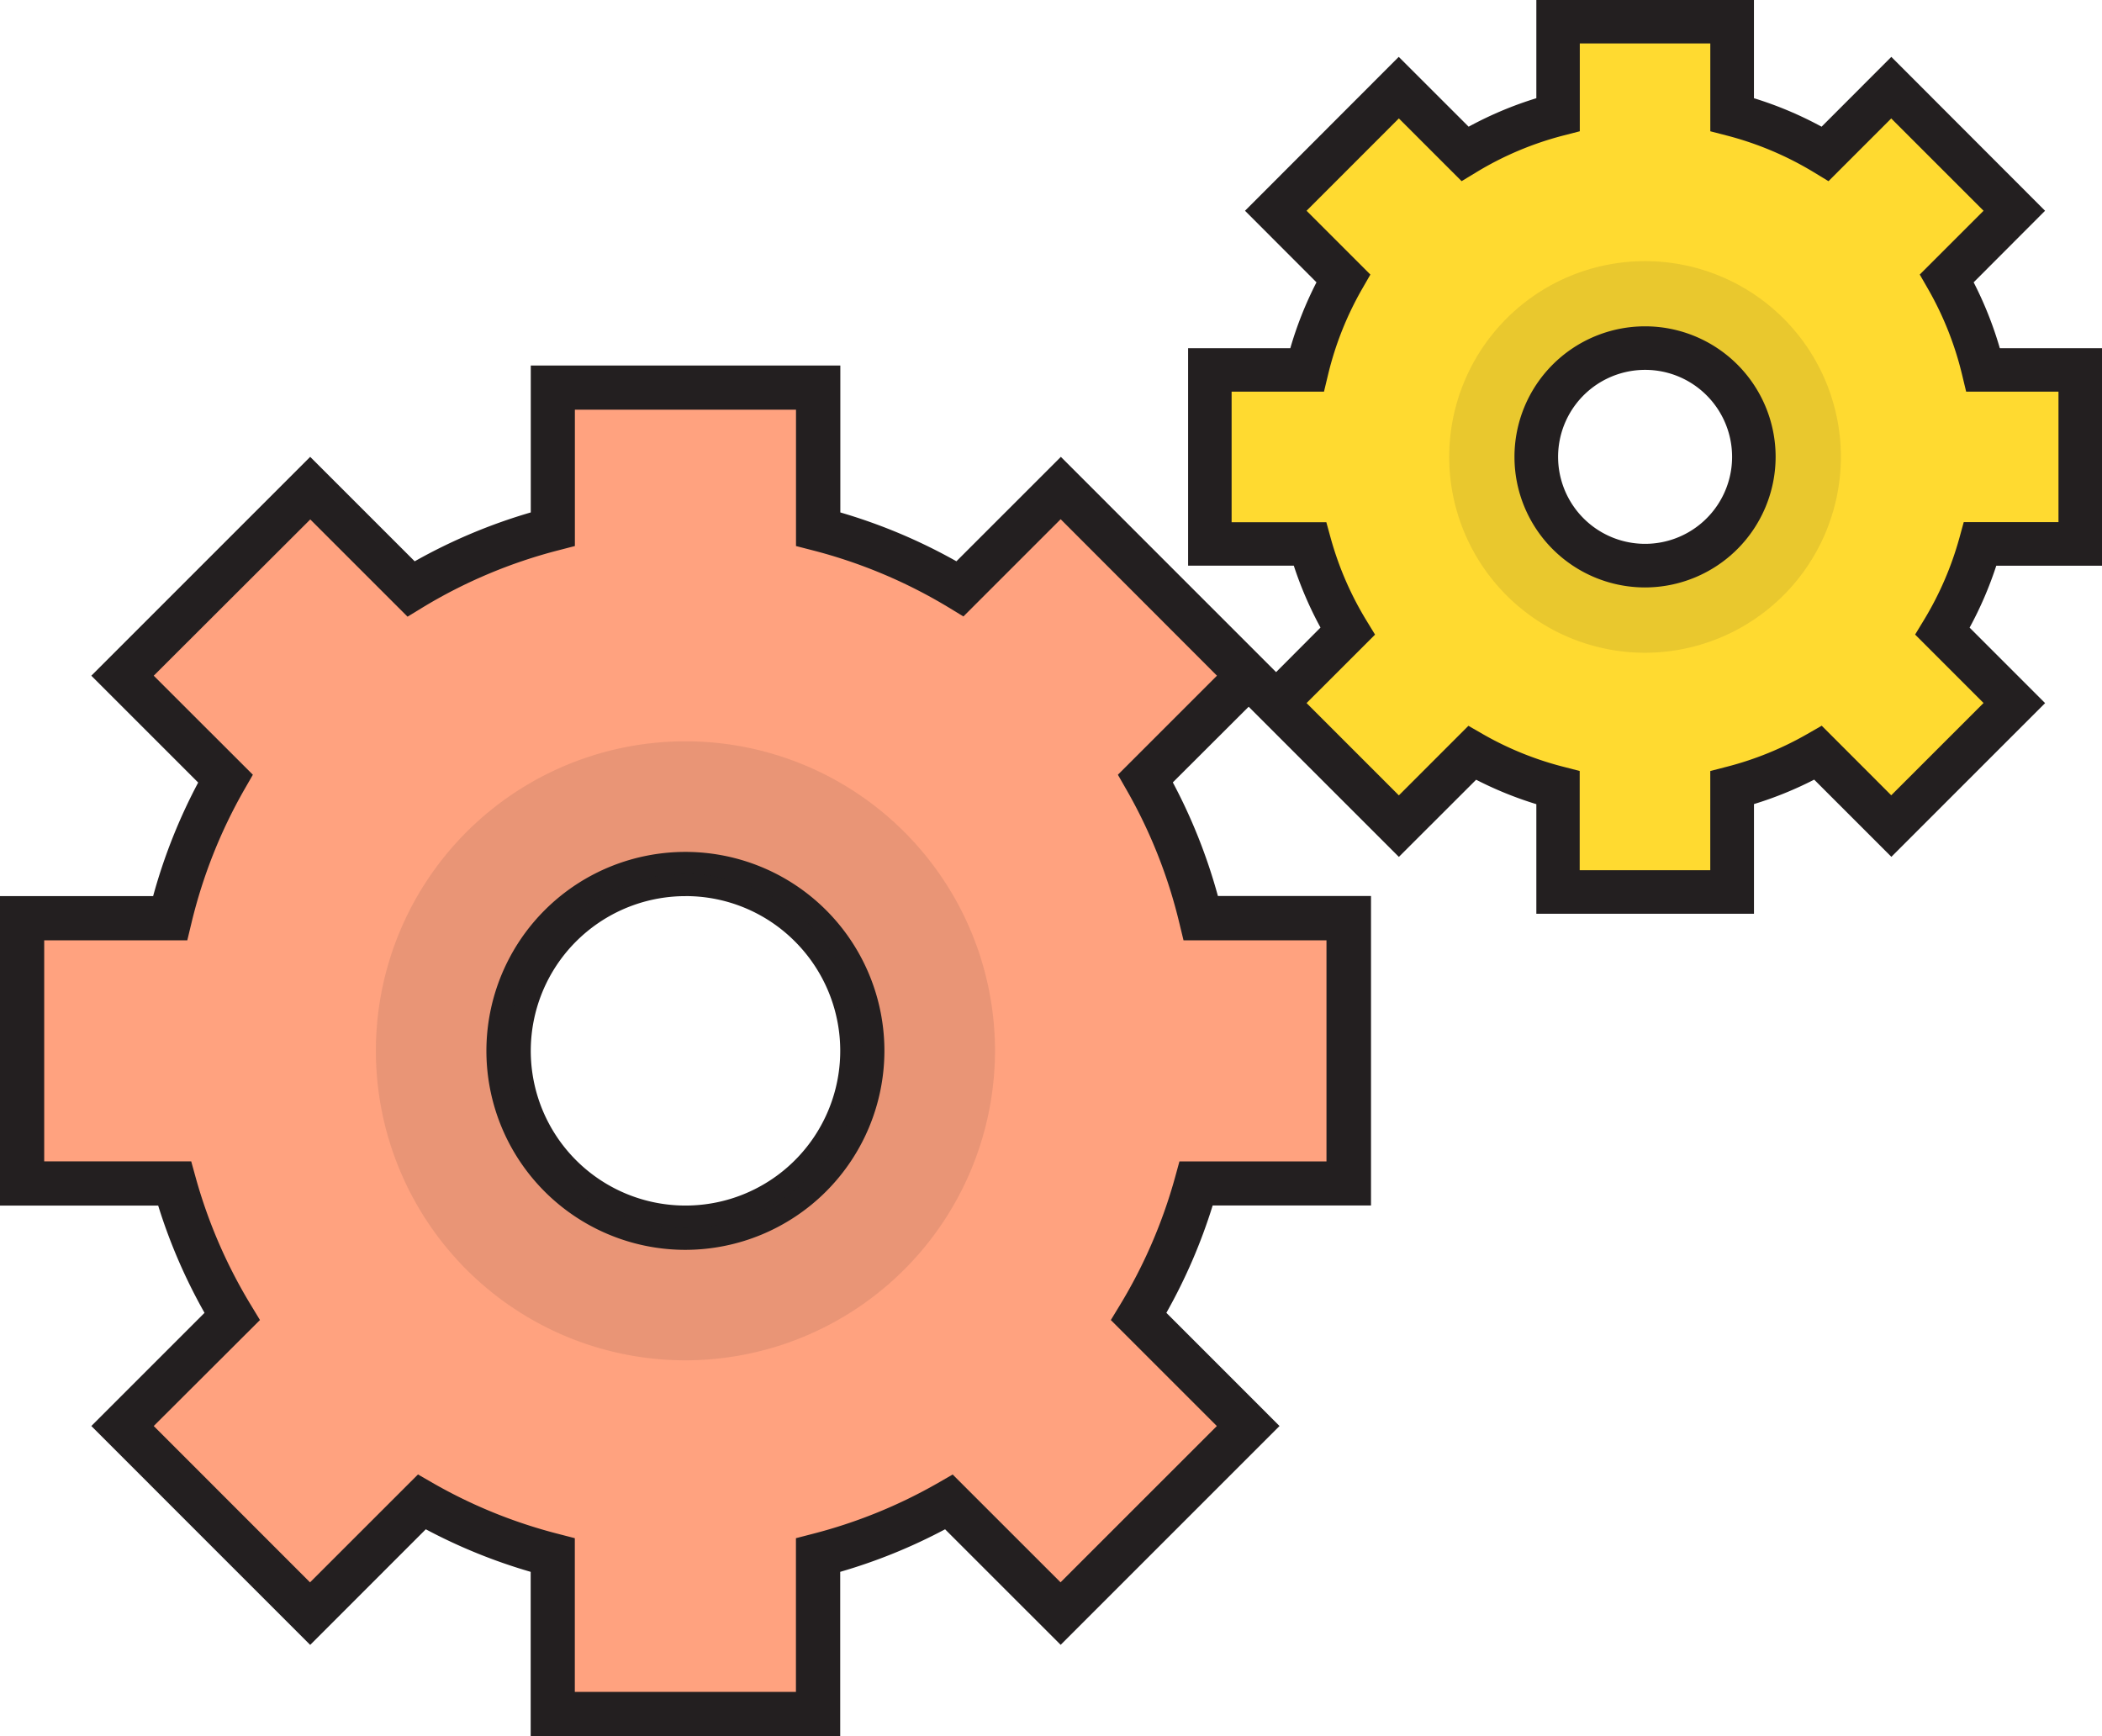 <svg id="iconfinder_setting_731183" xmlns="http://www.w3.org/2000/svg" width="67" height="55.348" viewBox="0 0 67 55.348">
  <g id="Group" transform="translate(0 11.652)">
    <path id="Shape" d="M25.372,42.286H16.915V37.225a16.742,16.742,0,0,1-4.177-1.7L9.182,39.084,3.2,33.1l3.487-3.487a16.841,16.841,0,0,1-1.834-4.245H0V16.915H4.711a16.866,16.866,0,0,1,1.768-4.456L3.2,9.184,9.182,3.2,12.39,6.411A16.826,16.826,0,0,1,16.915,4.5V0h8.457V4.5A16.842,16.842,0,0,1,29.9,6.411L33.1,3.2l5.98,5.98-3.276,3.275a16.788,16.788,0,0,1,1.768,4.456h4.712v8.457H37.432A16.829,16.829,0,0,1,35.6,29.616L39.083,33.1l-5.98,5.98L29.55,35.528a16.754,16.754,0,0,1-4.178,1.7v5.061ZM21.143,15.505a5.639,5.639,0,1,0,5.639,5.638A5.644,5.644,0,0,0,21.143,15.505Z" transform="translate(0.705 0.705)" fill="#ffa27f"/>
    <g id="Group-2" data-name="Group">
      <path id="Shape-2" data-name="Shape" d="M6.343,12.686a6.343,6.343,0,1,1,6.342-6.343A6.352,6.352,0,0,1,6.343,12.686Zm0-11.276A4.932,4.932,0,1,0,9.832,2.854,4.909,4.909,0,0,0,6.343,1.409Z" transform="translate(15.505 15.506)" fill="#231f20"/>
      <path id="Shape-3" data-name="Shape" d="M26.781,43.7H16.915V38.457A17.48,17.48,0,0,1,13.572,37.1L9.887,40.786,2.911,33.808,6.519,30.2a17.489,17.489,0,0,1-1.477-3.419H0V16.915H4.881a17.609,17.609,0,0,1,1.436-3.62L2.911,9.889,9.887,2.912l3.331,3.33a17.489,17.489,0,0,1,3.7-1.558V0h9.867V4.684a17.563,17.563,0,0,1,3.7,1.557l3.329-3.329,6.976,6.978-3.407,3.4a17.542,17.542,0,0,1,1.437,3.621H43.7v9.867H38.653A17.513,17.513,0,0,1,37.177,30.2l3.607,3.608-6.976,6.976L30.124,37.1a17.433,17.433,0,0,1-3.343,1.357v5.238ZM13.326,35.354h0l.467.269a16,16,0,0,0,4,1.624l.529.137v4.9h7.048v-4.9l.529-.137a16.059,16.059,0,0,0,4-1.624l.467-.269,3.438,3.437,4.982-4.982-3.379-3.379.287-.472a16.133,16.133,0,0,0,1.758-4.068l.142-.517h4.687V18.324H37.724l-.131-.541A16.083,16.083,0,0,0,35.9,13.514l-.268-.468,3.158-3.158L33.808,4.9l-3.1,3.1-.472-.288A16.163,16.163,0,0,0,25.9,5.891l-.528-.136V1.409H18.324V5.755l-.529.137a16.084,16.084,0,0,0-4.333,1.827l-.472.288-3.1-3.1L4.9,9.889l3.16,3.157-.269.468A16.156,16.156,0,0,0,6.1,17.784l-.13.54H1.409v7.048H6.095l.143.517A16.137,16.137,0,0,0,8,29.957l.286.472L4.9,33.808l4.982,4.984,3.439-3.438Z" fill="#231f20"/>
    </g>
    <path id="Shape-4" data-name="Shape" d="M9.867,19.733a9.867,9.867,0,1,1,9.867-9.867A9.878,9.878,0,0,1,9.867,19.733Zm0-15.5a5.638,5.638,0,1,0,5.639,5.638A5.644,5.644,0,0,0,9.867,4.229Z" transform="translate(11.981 11.981)" fill="#231f20" opacity="0.1"/>
  </g>
  <g id="Group-3" data-name="Group" transform="translate(37.87)">
    <path id="Shape-5" data-name="Shape" d="M16.646,27.743H11.1v-3.32a11.027,11.027,0,0,1-2.74-1.113L6.024,25.643,2.1,21.719l2.289-2.288a11,11,0,0,1-1.2-2.785H0V11.1H3.092A11.058,11.058,0,0,1,4.251,8.174L2.1,6.026,6.024,2.1,8.13,4.207A11,11,0,0,1,11.1,2.955V0h5.549V2.955a11.022,11.022,0,0,1,2.968,1.252l2.1-2.106,3.923,3.925L23.493,8.174a11.03,11.03,0,0,1,1.16,2.923h3.091v5.549H24.557a11.022,11.022,0,0,1-1.2,2.785l2.287,2.288-3.923,3.923L19.387,23.31a11.036,11.036,0,0,1-2.74,1.113v3.319ZM13.872,10.4a3.468,3.468,0,1,0,3.468,3.468A3.472,3.472,0,0,0,13.872,10.4Z" transform="translate(0.694 0.694)" fill="#ffda30"/>
    <path id="Shape-6" data-name="Shape" d="M6.242,12.485a6.242,6.242,0,1,1,6.242-6.243A6.25,6.25,0,0,1,6.242,12.485Zm0-9.71A3.468,3.468,0,1,0,9.71,6.242,3.471,3.471,0,0,0,6.242,2.775Z" transform="translate(8.323 8.324)" fill="#231f20" opacity="0.1"/>
    <g id="Group-4" data-name="Group">
      <path id="Shape-7" data-name="Shape" d="M4.162,8.323A4.162,4.162,0,1,1,8.323,4.161,4.169,4.169,0,0,1,4.162,8.323Zm0-6.936A2.773,2.773,0,1,0,6.124,2.2,2.764,2.764,0,0,0,4.162,1.387Z" transform="translate(10.404 10.404)" fill="#231f20"/>
      <path id="Shape-8" data-name="Shape" d="M18.033,29.13H11.1V25.636a11.705,11.705,0,0,1-1.919-.779L6.718,27.317l-4.9-4.9L4.22,20.006a11.789,11.789,0,0,1-.851-1.973H0V11.1H3.258A11.779,11.779,0,0,1,4.092,9L1.814,6.719l4.9-4.906L8.942,4.039A11.712,11.712,0,0,1,11.1,3.131V0h6.936V3.131a11.75,11.75,0,0,1,2.156.908l2.223-2.226,4.9,4.906L25.039,9a11.817,11.817,0,0,1,.834,2.1H29.13v6.935H25.76a11.757,11.757,0,0,1-.85,1.973l2.406,2.407-4.9,4.9-2.46-2.461a11.705,11.705,0,0,1-1.919.779v3.494Zm-9.1-5.993h0l.46.265a10.285,10.285,0,0,0,2.569,1.042l.52.134v3.164h4.162V24.579l.52-.134A10.3,10.3,0,0,0,19.735,23.4l.461-.265,2.216,2.218,2.942-2.942-2.181-2.182.283-.466a10.343,10.343,0,0,0,1.127-2.609l.14-.509h3.02V12.485H24.8l-.128-.532a10.363,10.363,0,0,0-1.086-2.74l-.265-.461,2.034-2.033L22.412,3.776l-2,2-.465-.283a10.347,10.347,0,0,0-2.783-1.174l-.519-.134v-2.8H12.485v2.8l-.52.134A10.308,10.308,0,0,0,9.184,5.493l-.466.282-2-2L3.776,6.719,5.81,8.753l-.265.461a10.335,10.335,0,0,0-1.086,2.74l-.128.532H1.387v4.162H4.406l.14.509a10.324,10.324,0,0,0,1.129,2.609l.284.465L3.776,22.413l2.942,2.943,2.217-2.218Z" fill="#231f20"/>
    </g>
  </g>
</svg>
